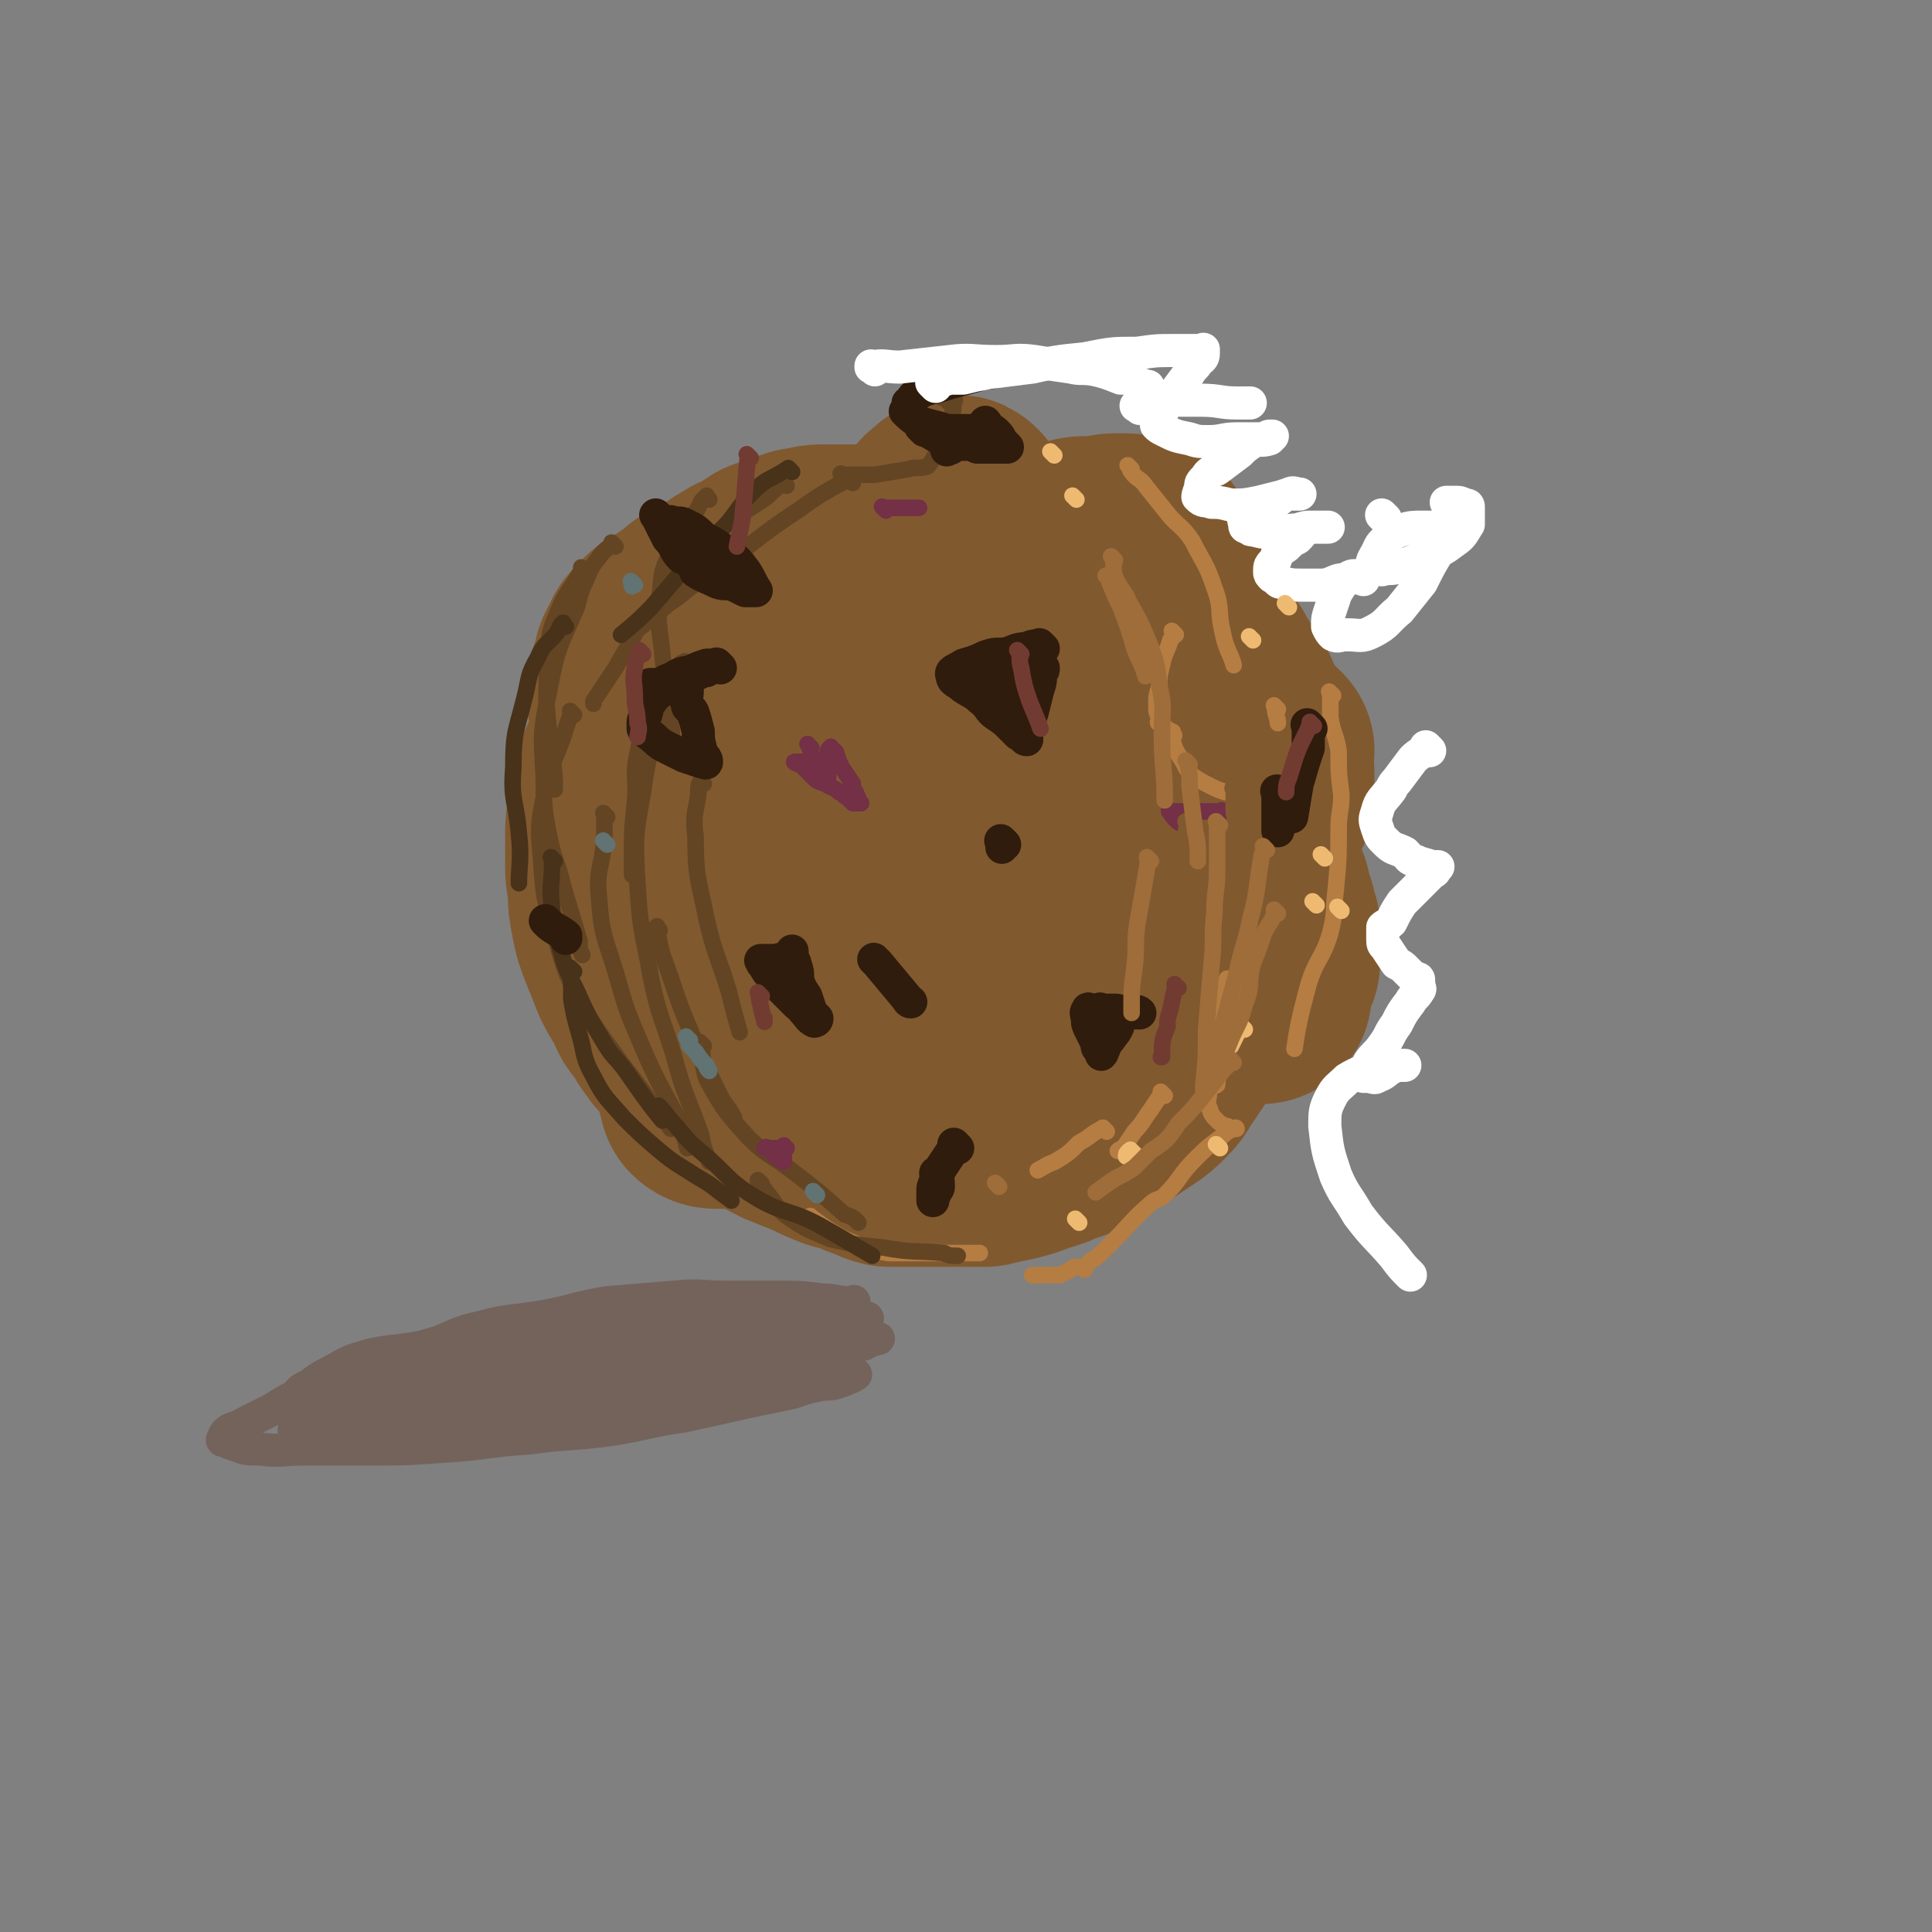 <svg viewBox='0 0 700 700' version='1.1' xmlns='http://www.w3.org/2000/svg' xmlns:xlink='http://www.w3.org/1999/xlink'><rect x="0" y="0" width="700" height="700" fill="#808080" stroke="none"/><g fill='none' stroke='#81592F' stroke-width='80' stroke-linecap='round' stroke-linejoin='round'><path d='M338,252c-1,-1 -1,-1 -1,-1 -1,-1 0,0 0,0 -1,1 -1,1 -2,1 -6,7 -5,8 -11,15 -3,4 -4,3 -6,8 -1,1 -1,2 -1,4 -1,3 -2,3 -2,6 -1,3 0,3 0,6 1,3 0,4 2,7 0,1 1,1 3,3 2,1 1,2 4,3 4,1 4,1 9,1 4,1 5,1 9,0 5,-1 4,-2 9,-4 3,-1 3,-1 7,-2 3,-2 4,-2 6,-5 3,-3 2,-4 4,-7 2,-4 3,-4 5,-8 1,-4 0,-4 0,-7 0,-3 0,-4 0,-7 0,-3 0,-4 -1,-7 -1,-3 -1,-4 -3,-7 -2,-2 -2,-2 -5,-4 -3,-2 -3,-2 -6,-5 -3,-2 -3,-3 -6,-4 -4,-1 -5,-1 -9,-1 -4,-1 -4,-1 -9,-1 -6,0 -6,0 -12,0 -4,0 -4,0 -7,1 -4,1 -4,2 -9,4 -2,1 -2,1 -5,2 -4,3 -5,3 -8,5 -3,2 -3,2 -4,5 -4,4 -4,4 -7,9 -2,4 -3,3 -4,7 -2,6 -2,6 -3,11 -1,3 -1,3 -2,6 -1,5 -1,5 -1,10 -1,4 -1,4 0,8 1,5 1,5 2,9 1,4 1,4 2,7 2,4 2,3 4,7 2,3 2,3 4,6 3,3 4,3 7,5 5,4 5,4 11,7 4,2 4,2 9,3 6,2 6,2 12,4 6,2 6,3 12,3 11,1 11,1 22,0 6,0 6,-1 11,-3 5,-1 5,-1 10,-4 6,-2 6,-2 11,-5 4,-2 3,-3 7,-6 4,-3 4,-3 7,-6 4,-4 5,-4 7,-8 3,-5 2,-5 4,-10 0,-1 1,-1 1,-2 2,-20 3,-20 4,-39 0,-4 0,-4 -1,-8 -1,-5 -1,-5 -3,-9 -2,-4 -2,-4 -4,-8 -2,-3 -2,-4 -4,-7 -2,-3 -3,-3 -5,-6 -3,-3 -2,-3 -5,-6 -3,-3 -3,-3 -6,-6 -2,-2 -2,-2 -6,-4 -2,-1 -2,-1 -6,-2 -2,-1 -2,-1 -5,-2 -4,-1 -4,-1 -8,-2 -3,-1 -3,-1 -6,-1 -4,-1 -4,-1 -8,-1 -4,0 -4,0 -8,0 -4,0 -4,1 -9,1 -4,1 -4,0 -7,1 -5,1 -5,1 -10,3 -5,2 -5,2 -11,4 -3,2 -3,2 -6,4 -5,2 -5,1 -10,4 -4,2 -4,3 -8,6 -4,3 -4,3 -8,6 -4,3 -4,4 -7,7 -3,3 -4,3 -6,6 -4,4 -3,5 -6,9 -3,3 -3,3 -5,7 -2,3 -2,3 -3,7 -2,3 -2,3 -4,7 -1,5 -1,5 -2,10 -1,5 -1,5 -2,9 -1,3 -1,4 -1,7 0,4 -1,4 -1,8 0,4 0,4 0,8 0,4 1,4 1,8 0,4 0,4 1,8 1,4 2,4 3,8 1,4 0,4 2,8 2,3 3,3 5,6 3,4 2,4 5,8 4,5 4,4 8,8 3,3 3,4 7,7 3,2 3,2 6,4 3,2 3,3 6,5 4,2 4,2 9,4 3,1 3,1 6,3 5,2 5,2 9,3 5,1 5,1 9,1 6,0 6,0 11,0 4,0 4,0 9,0 5,0 6,0 11,0 6,0 7,0 13,-1 6,-1 6,-2 12,-3 5,-2 5,-2 11,-3 4,-2 4,-1 8,-3 5,-1 5,-1 9,-4 5,-2 5,-2 9,-5 4,-3 4,-2 7,-5 4,-4 4,-4 7,-7 3,-3 3,-3 6,-7 2,-3 2,-3 4,-6 3,-5 3,-5 6,-10 2,-5 2,-5 4,-11 2,-4 2,-4 3,-9 1,-6 1,-6 2,-12 1,-5 1,-5 1,-11 0,-5 0,-5 0,-10 0,-7 0,-7 -1,-14 -1,-5 -2,-5 -3,-11 -2,-4 -1,-5 -3,-9 -2,-5 -3,-5 -6,-10 -3,-5 -3,-6 -7,-11 -4,-5 -4,-4 -9,-9 -4,-4 -4,-5 -8,-8 -5,-4 -5,-4 -10,-8 -5,-3 -5,-3 -9,-5 -5,-3 -5,-4 -10,-6 -5,-2 -5,-2 -11,-3 -4,-1 -5,-1 -9,-2 -5,-1 -5,-1 -10,-1 -6,0 -6,0 -13,0 -5,0 -5,0 -11,1 -6,1 -6,1 -11,3 -6,2 -6,2 -12,5 -5,2 -5,2 -10,4 -5,2 -6,2 -11,4 -5,3 -5,4 -9,8 -6,4 -6,3 -11,8 -5,4 -5,4 -10,9 -3,3 -3,3 -7,7 -4,4 -4,4 -7,8 -4,4 -4,4 -7,9 -2,4 -2,4 -4,9 -2,4 -2,4 -3,8 -1,5 -1,5 -2,10 -1,5 -1,5 -1,11 0,5 0,5 0,9 0,5 1,5 1,9 0,4 0,4 1,9 1,5 1,5 3,10 2,5 2,5 4,10 2,4 2,4 5,8 1,4 1,4 4,7 2,4 2,4 5,8 3,3 3,3 6,6 3,3 3,2 6,5 3,2 3,2 6,5 3,3 3,3 7,6 3,2 4,2 8,4 3,2 3,2 7,4 5,2 5,2 10,4 4,2 4,2 9,4 4,1 5,1 9,3 4,1 4,2 8,3 4,0 5,0 9,0 4,0 4,0 8,0 5,0 5,0 9,0 4,0 5,0 9,0 4,-1 4,-1 9,-2 4,-1 4,-1 9,-3 4,-1 4,-1 8,-3 4,-1 4,-1 7,-3 4,-2 4,-2 8,-4 3,-2 3,-2 6,-4 3,-2 3,-2 6,-4 3,-2 3,-2 6,-5 3,-3 2,-3 5,-7 2,-3 2,-3 4,-6 2,-3 2,-3 4,-6 2,-5 2,-5 4,-10 2,-5 2,-5 3,-10 1,-6 2,-6 2,-12 1,-7 0,-7 0,-14 0,-6 0,-6 0,-12 0,-5 0,-5 0,-11 0,-6 -1,-6 -2,-13 -1,-6 0,-6 -2,-11 -1,-6 -1,-6 -3,-12 -2,-5 -2,-5 -4,-10 -2,-4 -2,-4 -4,-8 -3,-4 -3,-4 -6,-8 -2,-4 -2,-4 -5,-8 -3,-4 -4,-3 -7,-7 -3,-3 -2,-4 -6,-7 -2,-2 -3,-2 -6,-3 -3,-3 -3,-3 -7,-5 -4,-2 -4,-2 -8,-4 -4,-1 -4,-1 -8,-2 -4,-1 -4,-2 -9,-3 -4,-1 -4,-1 -9,-1 -3,0 -3,0 -7,0 -4,0 -4,0 -8,0 -3,0 -3,0 -5,0 -3,0 -3,0 -6,0 -1,0 -1,0 -3,0 -1,0 -1,0 -2,0 -1,0 -1,0 -2,0 0,0 0,0 0,0 -1,0 -1,0 -2,0 -1,0 -1,0 -2,0 -1,0 -1,0 -2,0 -1,0 -1,0 -3,0 -3,0 -3,0 -5,0 -3,0 -3,0 -6,0 -3,0 -3,0 -7,1 -3,0 -3,1 -6,2 -4,1 -4,1 -7,2 -3,2 -3,2 -6,4 -3,1 -3,1 -6,3 -2,1 -2,1 -4,3 -1,1 -1,1 -3,2 0,0 0,1 -1,1 -1,0 -1,0 -1,0 -1,0 -1,0 -1,0 0,0 0,0 0,0 -1,0 -1,0 -2,1 -2,1 -2,1 -3,2 -2,2 -2,2 -4,3 -3,2 -3,2 -6,4 -2,1 -2,1 -3,3 -3,2 -3,2 -4,5 -2,3 -2,3 -2,6 -2,4 -2,4 -2,8 0,4 0,4 1,8 0,4 0,4 1,8 0,4 1,4 1,7 1,3 1,3 2,6 1,2 1,1 2,3 0,1 1,1 1,2 0,1 0,1 0,2 0,0 0,0 0,1 0,0 0,0 0,1 0,1 0,1 0,2 -1,2 -1,2 -2,4 -2,2 -2,2 -3,4 -2,3 -1,3 -3,5 -1,2 -1,2 -2,4 -1,3 -1,3 -2,5 0,2 0,2 0,4 0,2 0,2 1,4 0,2 0,2 1,4 0,1 0,1 0,2 1,2 1,2 2,4 0,1 0,1 1,3 0,1 0,1 0,2 0,1 1,1 1,2 0,2 0,2 0,5 0,1 0,1 0,3 0,1 0,1 0,3 0,1 0,1 0,3 1,2 1,2 2,4 1,2 1,2 2,4 2,2 2,2 3,4 1,1 2,1 3,2 3,2 3,2 6,5 1,1 1,1 3,3 1,1 1,1 2,3 0,1 0,1 1,2 1,1 1,1 1,3 0,2 0,2 0,3 0,3 0,3 0,5 0,2 0,2 0,3 0,1 1,1 1,2 0,1 0,2 0,2 1,1 2,1 3,1 3,0 3,0 5,0 3,0 3,1 6,0 5,-2 5,-2 11,-5 5,-3 5,-3 10,-6 5,-4 5,-4 9,-9 5,-6 5,-6 9,-12 4,-6 4,-6 7,-13 2,-7 2,-7 4,-15 2,-7 2,-7 2,-15 0,-7 0,-7 0,-15 0,-7 0,-7 0,-14 0,-8 0,-8 0,-16 0,-7 0,-7 1,-14 0,-6 1,-6 1,-12 1,-7 1,-7 3,-14 1,-5 1,-5 3,-10 3,-5 3,-5 6,-10 2,-4 2,-4 5,-8 2,-2 2,-2 5,-4 3,-2 3,-2 6,-4 2,-1 2,-1 5,-1 2,-1 2,0 4,0 2,0 2,-1 5,-1 1,0 1,1 3,1 0,0 0,0 1,0 1,0 1,0 2,0 1,0 1,0 2,0 1,0 1,0 1,0 0,1 0,1 1,1 0,0 0,0 0,0 1,0 1,0 2,0 2,0 2,0 4,-1 2,-1 2,-1 5,-2 2,0 2,-1 5,-1 2,0 3,0 5,0 3,0 3,-1 6,-1 2,0 2,0 4,0 1,0 1,1 2,1 2,1 2,-1 3,0 2,1 2,2 3,3 1,2 1,2 1,3 1,3 1,3 2,5 1,2 1,2 1,4 1,2 1,2 1,4 0,1 1,1 1,3 0,1 0,1 0,2 1,1 1,1 1,2 1,2 1,3 3,4 2,2 2,2 4,4 2,2 2,2 4,5 2,2 2,2 4,5 1,2 1,2 3,5 1,2 1,2 2,5 1,2 1,2 1,5 0,2 0,2 0,4 0,1 1,0 1,1 1,3 0,3 0,6 0,4 0,4 0,8 0,3 0,3 0,6 0,3 1,2 1,5 1,2 0,3 1,5 0,1 1,1 2,2 1,2 1,3 1,5 1,3 0,3 1,6 1,3 2,3 2,6 1,3 1,3 1,6 1,3 1,3 2,5 1,2 1,3 1,5 1,3 2,3 2,6 1,2 1,2 1,4 0,2 1,2 1,3 0,3 -1,3 -1,5 0,2 0,2 0,4 -1,2 -1,1 -2,3 -1,2 -1,2 -1,3 0,2 0,2 0,3 0,1 0,1 0,2 0,0 -1,-1 -1,-1 0,0 1,0 1,0 0,0 0,0 0,0 0,0 -1,0 -1,0 -1,-1 -1,-1 -2,-2 -4,-4 -4,-4 -7,-8 -1,-1 -1,-1 -1,-1 '/><path d='M345,192c-1,-1 -1,-1 -1,-1 -1,-1 0,0 0,0 0,0 0,0 0,0 1,-1 2,-1 2,-2 2,-2 1,-2 2,-4 0,-1 0,-1 0,-1 -1,-1 -1,-1 -2,-1 0,0 0,0 0,0 -1,1 -1,0 -2,1 -2,2 -3,2 -4,4 -3,4 -3,4 -5,7 -3,6 -3,6 -4,12 -2,6 -2,6 -3,12 -1,2 -1,2 -2,5 '/><path d='M392,381c-1,-1 -1,-1 -1,-1 -1,-1 0,0 0,0 0,0 0,0 0,0 0,0 -1,0 0,0 1,-1 2,0 5,0 2,0 2,0 5,0 1,0 1,0 3,0 '/><path d='M446,255c-1,-1 -1,-1 -1,-1 -1,-1 0,0 0,0 0,0 0,1 0,1 0,1 1,1 1,2 1,3 0,3 1,6 1,3 2,3 3,6 1,1 1,2 1,2 0,0 0,0 0,-1 '/><path d='M458,272c-1,-1 -1,-1 -1,-1 -1,-1 0,0 0,0 0,0 0,0 0,0 1,7 1,7 1,14 0,2 0,3 0,4 '/></g>
<g fill='none' stroke='#B57D42' stroke-width='6' stroke-linecap='round' stroke-linejoin='round'><path d='M410,170c-1,-1 -1,-1 -1,-1 -1,-1 0,0 0,0 1,1 0,1 1,2 2,3 3,2 5,5 4,5 4,5 8,10 4,5 5,4 9,10 4,8 5,8 8,17 3,8 1,8 3,16 1,6 3,8 4,12 '/><path d='M426,230c-1,-1 -1,-1 -1,-1 -1,-1 0,0 0,0 0,2 0,2 -1,3 -1,4 -2,4 -3,9 -1,4 -1,4 -1,8 -1,3 -1,3 -1,7 0,2 0,2 1,4 0,1 -1,2 0,2 2,2 2,1 4,3 1,0 1,0 1,1 0,0 0,0 0,0 1,1 0,0 0,0 0,0 0,1 0,1 0,1 0,1 0,2 1,3 1,3 3,6 2,3 1,3 4,6 3,2 3,2 7,4 2,1 2,1 5,2 '/><path d='M463,257c-1,-1 -1,-1 -1,-1 -1,-1 0,0 0,0 0,1 0,1 0,1 0,2 1,3 1,5 0,0 0,-1 0,0 '/><path d='M483,252c-1,-1 -1,-1 -1,-1 -1,-1 0,0 0,0 0,2 0,2 0,4 0,2 0,2 0,5 1,6 2,6 3,12 0,8 0,8 1,16 0,6 -1,6 -1,13 0,10 0,10 -1,21 -1,8 0,8 -2,16 -3,10 -5,9 -8,19 -3,11 -4,16 -5,23 '/><path d='M449,358c-1,-1 -1,-1 -1,-1 -1,-1 0,0 0,0 0,3 -1,3 -1,6 -1,6 -1,6 -2,11 -1,5 -1,5 -2,10 -1,5 -2,7 -2,9 -1,1 0,-1 0,-2 '/><path d='M446,356c-1,-1 -1,-1 -1,-1 -1,-1 0,0 0,0 0,1 -1,0 -1,1 -1,2 -1,2 -1,4 -1,5 -1,5 -2,11 -2,7 -2,7 -2,14 -1,5 -1,5 -1,11 0,3 -1,3 0,5 1,3 1,3 3,5 1,1 1,1 3,2 1,0 1,0 2,1 1,0 1,0 2,0 0,0 0,0 0,0 0,0 0,-1 -1,0 -3,1 -3,2 -6,4 -4,3 -4,3 -8,7 -6,6 -5,7 -11,13 -2,2 -3,1 -5,3 -7,6 -7,7 -13,13 -3,3 -3,3 -6,6 -1,1 -2,1 -3,2 -1,1 -1,1 -2,3 0,0 0,0 0,0 0,0 0,-1 -1,-1 -1,0 -1,0 -1,0 -2,0 -2,0 -3,1 -2,1 -2,1 -4,2 -5,0 -6,0 -10,0 '/><path d='M295,442c-1,-1 -1,-1 -1,-1 -1,-1 0,0 0,0 4,3 4,3 7,5 5,3 5,3 10,5 5,2 5,2 11,3 4,0 4,0 9,0 5,0 5,0 11,0 6,0 9,0 13,0 '/><path d='M422,397c-1,-1 -1,-1 -1,-1 -1,-1 0,0 0,0 -2,3 -2,3 -4,6 -3,4 -3,5 -6,8 -2,3 -2,3 -4,6 -1,0 -2,1 -2,1 '/><path d='M401,410c-1,-1 -1,-1 -1,-1 -1,-1 0,0 0,0 0,0 -1,0 -1,0 -4,2 -4,3 -8,5 -4,4 -4,4 -9,7 -3,1 -4,2 -6,3 '/></g>
<g fill='none' stroke='#634524' stroke-width='6' stroke-linecap='round' stroke-linejoin='round'><path d='M309,175c-1,-1 -1,-1 -1,-1 -1,-1 -1,0 -1,0 -2,1 -2,1 -4,2 -7,4 -7,4 -14,9 -9,6 -9,6 -18,13 -9,6 -9,6 -17,12 -7,5 -6,5 -12,9 -6,5 -6,5 -12,10 -1,0 -1,0 -2,1 '/><path d='M285,176c-1,-1 -1,-1 -1,-1 -1,-1 0,0 0,0 -3,2 -3,2 -6,5 -10,7 -11,6 -19,14 -8,6 -8,7 -14,15 -7,9 -7,9 -14,19 -4,7 -4,7 -8,14 -4,6 -4,6 -8,12 0,1 0,1 0,1 '/><path d='M212,207c-1,-1 -1,-1 -1,-1 -1,-1 0,0 0,0 -4,8 -6,8 -9,16 -3,7 -3,7 -3,14 -1,10 -1,10 -1,19 1,14 2,14 3,28 0,2 0,2 0,3 '/><path d='M223,198c-1,-1 -1,-1 -1,-1 -1,-1 0,0 0,0 -2,2 -3,2 -5,5 -4,5 -3,5 -6,11 -1,3 -1,3 -2,7 -6,14 -7,14 -10,30 -3,15 -3,16 -2,31 0,11 0,12 2,22 2,10 3,9 5,18 3,10 3,10 6,20 0,3 0,3 1,5 '/><path d='M208,259c-1,-1 -1,-1 -1,-1 -1,-1 0,0 0,0 -1,3 -1,3 -2,6 -4,13 -6,12 -8,25 -2,10 -2,11 -1,22 1,14 1,14 5,28 4,14 4,14 11,27 6,10 6,9 13,19 7,9 7,9 14,19 2,2 2,2 4,5 '/><path d='M220,296c-1,-1 -1,-1 -1,-1 -1,-1 0,0 0,0 0,5 0,5 0,9 -1,11 -3,11 -2,21 1,14 2,14 6,27 4,14 4,14 10,28 6,14 7,14 14,28 1,4 1,4 2,8 '/><path d='M241,246c-1,-1 -1,-1 -1,-1 -1,-1 0,0 0,0 -1,3 -1,3 -2,7 -4,10 -5,10 -7,21 -2,9 0,9 -1,18 -1,10 -1,10 -1,20 0,3 0,3 0,6 '/><path d='M249,241c-1,-1 -1,-2 -1,-1 -2,0 -2,1 -2,3 -2,4 -2,4 -4,8 -1,3 -1,3 -2,7 -4,14 -5,14 -7,29 -3,16 -3,17 -2,34 1,17 2,17 5,34 3,14 4,14 8,27 4,15 5,15 10,29 1,5 1,5 3,10 '/><path d='M239,337c-1,-1 -1,-2 -1,-1 -1,0 0,0 0,1 1,5 1,5 2,9 5,13 4,13 10,27 5,12 5,12 11,24 2,4 3,4 5,8 '/><path d='M255,379c-1,-1 -1,-1 -1,-1 -1,-1 0,0 0,0 1,6 0,7 2,13 6,11 7,12 15,21 7,7 8,6 17,13 9,7 9,7 18,15 3,1 3,1 5,3 '/><path d='M276,429c-1,-1 -1,-1 -1,-1 -1,-1 0,0 0,0 1,2 1,2 2,3 5,6 4,7 10,11 6,4 7,4 14,7 9,2 9,2 19,3 11,2 11,1 22,2 2,1 2,1 5,1 '/><path d='M306,173c-1,-1 -1,-1 -1,-1 -1,-1 0,0 0,0 1,0 2,0 3,0 4,0 4,0 9,0 6,-1 6,-1 12,-2 3,-1 4,0 7,-1 2,-2 2,-3 4,-6 2,-2 3,-2 4,-4 1,-2 1,-2 1,-5 0,-2 0,-2 0,-4 0,-1 1,-2 0,-3 -1,-1 -1,-1 -2,-2 -1,-1 -1,-1 -1,-1 -1,0 -1,0 -1,0 0,0 0,0 0,0 0,0 0,0 1,0 2,0 2,0 3,0 1,0 1,1 1,1 '/><path d='M257,181c-1,-1 -1,-2 -1,-1 -2,1 -2,2 -3,4 -5,8 -7,8 -10,16 -4,8 -3,8 -4,16 -1,10 0,11 1,21 1,12 2,12 3,25 1,5 0,5 1,11 '/><path d='M255,284c-1,-1 -1,-2 -1,-1 -1,1 -1,2 -1,5 -1,7 -2,7 -1,15 0,15 1,15 4,30 3,13 4,13 8,26 2,8 2,8 4,15 '/></g>
<g fill='none' stroke='#48321A' stroke-width='6' stroke-linecap='round' stroke-linejoin='round'><path d='M287,171c-1,-1 -1,-1 -1,-1 -1,-1 0,0 0,0 0,0 -1,0 -1,0 -6,4 -7,3 -12,8 -5,5 -5,6 -9,11 -8,9 -9,8 -16,17 -6,7 -6,7 -12,14 -5,5 -5,5 -11,10 '/><path d='M205,227c-1,-1 -1,-2 -1,-1 -1,0 -1,1 -2,3 -3,4 -5,4 -7,9 -4,7 -3,7 -5,15 -3,12 -4,12 -4,25 -1,12 1,12 2,24 1,9 0,12 0,18 '/><path d='M201,312c-1,-1 -1,-1 -1,-1 -1,-1 0,0 0,0 0,1 0,1 0,1 0,1 0,1 0,1 0,8 -1,8 0,16 1,8 1,8 3,15 2,7 2,7 6,15 4,9 4,9 10,19 3,5 3,4 7,9 7,10 9,13 14,19 '/><path d='M208,352c-1,-1 -1,-1 -1,-1 -1,-1 0,0 0,0 0,2 0,2 0,4 0,3 0,3 0,7 1,6 1,6 3,13 2,7 1,8 5,15 4,8 5,8 11,15 6,6 6,6 13,12 6,5 7,5 13,9 7,4 6,4 13,9 0,0 0,0 0,0 '/><path d='M240,402c-1,-1 -1,-1 -1,-1 -1,-1 0,0 0,0 3,3 3,4 6,7 5,6 5,6 11,11 9,8 8,9 18,15 10,6 12,4 23,10 9,5 12,7 19,11 '/></g>
<g fill='none' stroke='#301C0C' stroke-width='12' stroke-linecap='round' stroke-linejoin='round'><path d='M284,349c-1,-1 -1,-1 -1,-1 -1,-1 0,0 0,0 0,0 0,0 0,0 0,0 0,0 -1,0 -1,0 -1,0 -1,0 -1,0 -1,0 -1,0 -1,0 -1,0 -2,0 -1,0 -1,0 -1,0 -1,0 -2,0 -1,0 0,1 0,1 1,2 1,2 1,2 3,4 2,3 2,3 5,6 2,2 2,2 4,4 2,1 1,1 2,2 2,2 2,3 4,4 0,0 1,0 1,-1 -1,-1 -1,-1 -2,-2 -1,-3 -1,-3 -2,-6 -2,-3 -2,-3 -3,-6 0,-3 0,-3 -1,-6 0,-1 -1,-1 -1,-3 0,-1 0,-1 0,-1 0,-1 0,0 0,1 0,0 0,0 0,0 0,1 0,1 -1,3 0,2 0,2 0,3 0,2 0,2 0,3 '/><path d='M378,235c-1,-1 -1,-1 -1,-1 -1,-1 0,0 0,0 0,0 0,0 0,0 -3,0 -3,0 -5,1 -4,0 -4,1 -8,2 -4,0 -4,0 -7,1 -4,2 -5,2 -8,3 -3,2 -5,2 -4,4 0,2 2,2 4,4 3,2 4,2 6,4 4,3 3,4 6,6 3,2 3,2 5,4 1,1 1,1 3,3 0,0 1,0 1,0 1,1 1,2 2,2 0,-1 0,-2 0,-4 1,-3 1,-3 2,-6 1,-4 1,-4 2,-8 1,-3 1,-3 1,-6 1,-1 1,-1 1,-2 0,0 0,0 0,0 -1,1 -2,1 -3,3 -2,4 -2,4 -4,8 -2,4 -2,4 -4,8 -1,0 -1,0 -1,1 '/><path d='M261,242c-1,-1 -1,-1 -1,-1 -1,-1 0,0 0,0 -2,0 -2,0 -4,0 -3,1 -3,1 -5,2 -3,1 -3,1 -6,2 -1,1 -1,1 -2,1 -3,1 -3,2 -5,2 0,1 -1,0 -1,0 -1,0 -2,0 -1,0 0,0 0,0 1,0 2,0 2,0 4,0 3,-2 3,-3 6,-4 3,-1 3,0 6,0 1,-1 1,-1 3,-1 1,-1 1,-1 1,-1 0,0 -1,0 -1,0 -2,0 -2,1 -3,1 -3,2 -3,1 -6,3 -3,1 -3,1 -5,3 -3,2 -4,2 -6,5 -2,2 -1,2 -2,5 -1,2 -1,2 -1,3 0,1 0,2 0,2 1,1 1,1 2,2 3,2 2,2 5,4 4,2 4,2 8,4 3,1 3,1 6,2 1,0 2,1 2,0 0,-2 -2,-2 -2,-4 -1,-4 -1,-4 -1,-7 -1,-4 -1,-4 -2,-7 -1,-2 -2,-1 -2,-3 -1,-2 0,-2 0,-4 0,-2 0,-2 0,-4 '/><path d='M361,239c-1,-1 -1,-1 -1,-1 -1,-1 0,0 0,0 0,1 0,2 0,3 0,3 0,3 0,7 0,2 0,2 1,4 1,2 1,3 2,4 1,1 1,0 2,1 1,1 1,1 2,2 0,0 0,-1 1,-1 0,0 -1,0 -1,-1 0,-1 1,-1 1,-2 0,-2 0,-2 0,-4 0,-2 0,-2 0,-3 0,-1 -1,-2 -1,-2 0,0 0,0 0,1 0,1 0,1 0,2 '/><path d='M400,367c-1,-1 -1,-1 -1,-1 -1,-1 0,0 0,0 0,0 0,0 0,0 0,0 0,0 0,0 -1,-1 0,0 0,0 0,0 0,0 0,0 2,0 2,0 3,0 4,0 4,1 8,1 1,0 1,0 3,0 0,0 0,0 0,0 0,0 0,0 0,0 -1,-1 -1,0 -1,0 -2,0 -2,0 -3,0 -3,0 -3,-1 -5,-1 -2,0 -2,0 -5,0 -2,0 -2,0 -3,0 -1,0 -2,-1 -2,0 -1,1 0,2 0,3 0,2 0,2 1,4 1,2 1,2 2,4 1,2 0,2 1,3 1,1 1,1 1,2 0,0 0,0 0,0 1,-1 0,-1 1,-2 1,-3 2,-3 3,-5 1,-1 1,-1 2,-3 0,-1 0,-1 0,-2 0,-1 0,-1 0,-1 '/><path d='M347,416c-1,-1 -1,-1 -1,-1 -1,-1 0,0 0,0 0,0 0,1 0,1 0,1 -1,0 -1,1 -2,3 -2,3 -4,6 -1,2 -1,2 -2,5 -1,2 -1,2 -1,4 0,1 0,3 0,3 0,0 0,-1 1,-3 0,-1 1,-1 1,-2 0,-1 0,-1 0,-1 0,0 0,0 0,0 0,-2 -1,-2 -1,-4 '/><path d='M359,135c-1,-1 -1,-2 -1,-1 -2,0 -2,0 -3,1 -1,0 -1,0 -1,1 -7,2 -8,2 -14,4 -4,1 -5,1 -8,3 -2,1 -1,2 -3,3 0,2 0,2 -1,3 0,0 0,0 0,0 2,2 2,2 5,4 3,1 3,1 7,2 3,1 3,1 6,1 3,0 3,0 6,0 1,0 1,0 2,0 0,0 0,0 0,0 0,0 0,-1 0,0 -1,0 -1,0 -2,1 -1,1 -2,0 -3,2 -2,1 -2,1 -4,3 -1,1 -1,0 -2,1 '/><path d='M364,306c-1,-1 -1,-1 -1,-1 -1,-1 0,0 0,0 0,0 0,0 0,0 0,1 0,1 0,2 '/><path d='M464,288c-1,-1 -1,-1 -1,-1 -1,-1 0,0 0,0 0,2 0,2 0,4 0,5 0,7 0,10 '/><path d='M335,156c-1,-1 -1,-1 -1,-1 -1,-1 0,0 0,0 0,0 0,0 0,0 0,0 -1,-1 0,0 2,1 3,2 7,4 4,1 4,1 8,2 3,0 3,0 5,1 3,0 3,0 5,0 1,0 1,0 3,0 1,0 1,0 2,0 0,0 1,0 1,0 -1,-1 -1,-1 -2,-2 -1,-2 -1,-2 -2,-3 -1,-1 -1,-1 -3,-2 -1,-1 0,-1 -1,-2 '/><path d='M239,188c-1,-1 -1,-1 -1,-1 -1,-1 0,0 0,0 2,4 2,4 4,8 3,3 2,4 5,7 2,1 2,0 4,1 1,1 0,2 1,4 3,2 4,2 8,4 3,1 3,0 6,1 2,1 2,1 4,2 2,0 2,0 4,0 0,0 0,0 0,0 0,0 0,0 0,0 -2,-3 -2,-4 -4,-7 -3,-4 -3,-4 -7,-7 -4,-3 -4,-3 -8,-5 -3,-3 -3,-3 -7,-5 -2,-1 -2,0 -5,-1 0,0 0,1 0,1 0,0 0,0 0,0 '/><path d='M199,335c-1,-1 -1,-1 -1,-1 -1,-1 0,0 0,0 3,3 3,2 7,5 0,0 0,1 0,1 '/><path d='M475,264c-1,-1 -1,-1 -1,-1 -1,-1 0,0 0,0 0,0 0,0 0,0 0,2 0,2 0,4 0,2 0,2 0,4 -2,6 -2,6 -4,13 -1,6 -1,6 -2,12 '/><path d='M318,349c-1,-1 -1,-1 -1,-1 -1,-1 0,0 0,0 1,1 1,1 1,1 5,6 5,6 10,12 1,1 1,2 2,2 '/></g>
<g fill='none' stroke='#723B31' stroke-width='6' stroke-linecap='round' stroke-linejoin='round'><path d='M370,237c-1,-1 -1,-1 -1,-1 -1,-1 0,0 0,0 0,0 0,0 0,0 1,3 0,3 1,6 1,6 1,6 3,12 2,5 3,7 4,10 '/><path d='M427,358c-1,-1 -1,-1 -1,-1 -1,-1 0,0 0,0 -1,4 -1,4 -2,9 -1,3 -1,3 -1,6 -2,5 -2,5 -2,11 -1,0 0,0 0,0 '/><path d='M476,263c-1,-1 -1,-1 -1,-1 -1,-1 0,0 0,0 0,1 -1,1 -1,2 -4,8 -4,8 -7,18 -1,2 -1,3 -1,5 '/><path d='M276,361c-1,-1 -1,-1 -1,-1 -1,-1 0,0 0,0 0,0 0,0 0,0 0,1 0,1 0,2 1,4 1,5 2,8 0,1 0,-1 0,-1 '/><path d='M233,237c-1,-1 -1,-1 -1,-1 -1,-1 0,0 0,0 -1,3 -2,3 -2,6 -1,5 0,5 0,11 0,4 1,4 1,9 1,2 0,4 0,5 '/><path d='M272,166c-1,-1 -1,-1 -1,-1 -1,-1 0,0 0,0 -1,11 -1,11 -2,23 -1,5 -1,5 -2,10 '/></g>
<g fill='none' stroke='#FFFFFF' stroke-width='12' stroke-linecap='round' stroke-linejoin='round'><path d='M317,134c-1,-1 -1,-1 -1,-1 -1,-1 0,0 0,0 0,0 0,0 0,0 0,0 -1,0 0,0 4,-1 5,0 10,0 9,-1 9,-1 18,-2 8,-1 8,0 17,0 7,0 7,-1 14,0 6,1 6,1 13,2 4,1 4,0 9,1 4,1 4,1 9,3 3,0 3,0 6,2 2,0 2,1 4,1 0,0 0,0 0,0 '/><path d='M339,140c-1,-1 -1,-1 -1,-1 -1,-1 0,0 0,0 3,-1 3,-1 6,-2 2,0 2,0 5,0 4,-1 4,-1 9,-2 8,-1 8,-1 16,-2 9,-2 9,-2 19,-3 10,-2 10,-2 19,-2 7,-1 7,-1 14,-1 3,0 3,0 7,0 1,0 1,0 3,0 0,0 0,0 0,0 0,0 0,-1 0,0 -1,0 0,1 0,1 0,2 -1,2 -2,3 -1,2 -2,2 -3,4 -3,4 -3,4 -6,8 -2,2 -2,2 -3,4 -1,2 -1,3 -2,5 -1,1 -1,1 -1,2 1,1 1,1 3,2 4,2 4,2 9,3 3,1 3,1 7,1 5,0 5,-1 10,-1 3,0 3,0 7,0 2,0 2,0 4,0 0,0 0,-1 1,-1 1,0 1,0 1,0 0,0 -1,0 -1,0 0,0 0,1 0,1 -3,1 -3,0 -6,1 -3,2 -3,2 -5,4 -4,3 -4,3 -8,6 -2,1 -3,1 -4,3 -2,2 -2,2 -2,4 -1,2 -1,3 -1,3 2,2 2,1 5,2 3,0 3,0 7,1 5,0 5,0 10,-1 4,-1 4,-1 8,-2 3,-1 3,-1 5,-1 1,0 1,0 2,0 0,0 0,0 0,0 -2,0 -2,-1 -4,0 -3,1 -2,1 -5,3 -3,1 -3,1 -5,2 -3,1 -4,1 -6,3 -1,1 0,2 0,3 0,1 0,1 1,1 1,1 1,1 2,1 4,1 4,1 8,1 4,0 4,-1 8,-1 3,-1 3,-1 6,-1 2,0 2,0 3,0 1,0 2,0 2,0 1,0 -1,0 -1,0 0,0 0,0 0,0 -3,0 -3,0 -5,0 -3,1 -3,2 -5,4 -2,1 -2,1 -4,3 -3,2 -3,2 -4,5 -2,2 -2,2 -2,4 0,1 0,1 1,2 2,1 2,2 3,2 4,1 4,1 8,1 4,0 4,0 8,0 4,-1 4,-2 7,-2 3,-1 3,0 5,-1 1,0 1,-1 2,-1 0,0 0,1 0,2 0,0 0,-1 -1,-1 -2,0 -2,-1 -4,0 -3,2 -3,3 -5,6 -1,3 -1,3 -2,6 -1,3 -1,3 -1,6 1,2 1,2 2,3 2,1 2,0 5,0 5,0 5,1 9,-1 6,-3 5,-4 10,-8 4,-5 4,-5 8,-10 3,-6 3,-6 6,-11 1,-4 1,-4 1,-7 1,-2 0,-2 0,-3 0,0 0,1 -1,1 -3,0 -3,0 -6,0 -3,0 -4,0 -7,1 -3,1 -3,1 -5,3 -3,2 -3,3 -4,5 -1,2 -2,3 -2,5 0,0 1,0 2,1 1,0 1,1 3,0 3,0 3,0 6,-1 5,-2 5,-2 10,-4 5,-2 5,-2 9,-5 3,-2 3,-3 5,-6 0,-1 0,-2 0,-3 0,-2 0,-2 0,-3 0,-1 0,-1 -1,-1 -2,-1 -2,-1 -4,-1 -1,0 -1,0 -2,0 -1,0 -1,0 -1,0 '/><path d='M502,188c-1,-1 -1,-1 -1,-1 -1,-1 0,0 0,0 0,0 0,0 0,0 '/><path d='M413,148c-1,-1 -2,-1 -1,-1 0,-1 1,-1 2,-1 4,-1 4,-1 7,-1 7,0 7,0 14,0 7,0 7,1 13,1 3,0 3,0 5,0 '/><path d='M518,272c-1,-1 -1,-1 -1,-1 -1,-1 0,0 0,0 -2,2 -3,2 -5,4 -3,4 -3,4 -6,8 -1,1 -1,1 -2,3 -3,4 -4,4 -5,8 -1,3 -1,3 0,6 1,3 1,3 3,5 3,3 3,2 7,4 2,2 1,2 4,3 2,1 3,1 6,2 1,0 1,0 2,0 0,0 -1,1 -1,1 0,1 -1,1 -1,1 -3,3 -3,3 -5,5 -3,3 -3,3 -6,6 -2,3 -2,3 -4,7 -1,1 -2,1 -3,2 0,1 0,1 0,1 0,2 0,2 0,3 0,2 0,2 1,3 2,3 2,3 4,6 2,1 2,1 3,2 2,2 2,2 3,3 1,1 2,0 2,1 0,0 0,1 0,2 0,1 1,1 0,2 -1,2 -2,2 -3,4 -3,4 -3,4 -5,8 -3,4 -2,4 -5,8 -2,3 -3,3 -5,6 -1,2 -1,2 -2,4 0,1 0,1 0,1 0,0 1,0 2,0 1,0 2,1 3,0 3,-1 3,-2 5,-3 2,-1 2,-1 3,-1 1,0 2,0 2,0 -4,0 -5,0 -9,1 -6,1 -7,1 -12,4 -3,3 -4,3 -6,7 -2,4 -2,5 -2,10 1,9 1,9 4,18 3,7 4,7 8,14 6,8 7,8 13,15 3,4 3,4 6,7 '/></g>
<g fill='none' stroke='#74635B' stroke-width='12' stroke-linecap='round' stroke-linejoin='round'><path d='M271,478c-1,-1 -1,-1 -1,-1 -1,-1 0,0 0,0 0,0 0,0 0,0 -4,0 -4,-1 -8,-1 -6,0 -6,-1 -13,0 -7,1 -7,1 -14,3 -6,0 -6,0 -12,1 -9,2 -9,2 -18,5 -9,2 -9,2 -17,5 -7,2 -7,3 -13,5 -5,2 -5,1 -9,3 -3,2 -4,2 -6,4 -1,0 0,0 0,0 4,0 4,0 8,0 9,-1 9,-1 17,-2 13,-3 12,-4 25,-6 12,-3 12,-2 24,-5 11,-3 11,-4 22,-6 7,-3 7,-2 15,-4 4,-1 4,-1 8,-2 1,-1 2,-2 2,-2 -1,-1 -2,-1 -3,-1 -6,-1 -6,-1 -11,-1 -9,0 -9,-1 -18,0 -11,1 -11,1 -22,3 -12,1 -12,1 -23,3 -12,2 -12,1 -23,4 -10,2 -10,3 -19,6 -7,1 -7,1 -13,2 -4,1 -4,1 -9,3 -2,0 -3,0 -5,1 0,1 1,1 1,1 3,0 3,0 6,0 8,0 8,0 15,0 12,-1 12,-1 23,-2 14,-1 14,-1 28,-3 15,-2 15,-2 30,-4 13,-2 13,-2 26,-4 10,-2 10,-3 20,-5 8,-1 8,-1 15,-2 5,-2 5,-2 9,-3 1,-1 1,-1 1,-1 1,-1 0,0 -1,0 -5,0 -5,-1 -10,-1 -8,-1 -8,-1 -16,-1 -9,0 -9,0 -18,0 -10,0 -10,-1 -20,0 -12,1 -12,1 -24,2 -12,2 -12,3 -23,5 -12,2 -12,1 -23,4 -10,2 -10,4 -20,7 -10,4 -10,3 -19,8 -7,2 -7,2 -13,7 -5,2 -5,3 -9,7 -3,2 -3,2 -5,4 -1,1 -1,1 -1,2 0,2 -1,2 0,3 1,1 1,1 2,1 6,2 6,2 11,2 9,1 9,1 18,1 13,-1 13,-1 26,-2 14,-2 14,-2 28,-4 14,-2 14,-3 28,-5 14,-3 14,-3 28,-6 10,-3 10,-4 20,-7 7,-3 7,-3 15,-6 5,-2 5,-1 10,-3 2,-1 3,-2 4,-3 0,-1 -1,0 -2,0 -1,0 -1,-1 -1,-1 -3,-2 -3,-2 -6,-3 -2,-1 -2,0 -4,0 -11,-2 -11,-2 -22,-3 -10,-1 -10,0 -21,0 -10,0 -10,-1 -21,0 -12,1 -12,1 -23,2 -12,2 -12,2 -22,5 -11,2 -11,2 -22,5 -10,3 -10,3 -19,6 -7,3 -7,3 -14,6 -4,2 -4,2 -9,4 -1,1 -2,2 -2,2 -1,1 0,0 0,0 1,0 1,1 2,1 9,1 10,1 19,0 13,-1 13,-1 26,-2 17,-3 17,-3 34,-6 18,-3 18,-3 37,-6 16,-3 16,-2 32,-5 13,-3 13,-4 26,-6 8,-2 8,-1 16,-3 4,-1 5,-2 8,-3 1,0 0,1 0,1 0,0 0,0 0,0 -3,0 -3,0 -5,0 -7,0 -7,0 -14,0 -10,0 -10,1 -20,1 -11,1 -11,2 -23,2 -12,1 -12,1 -24,1 -13,1 -13,0 -25,2 -11,1 -10,3 -21,5 -9,1 -10,0 -19,2 -7,2 -6,3 -13,6 -5,2 -5,1 -9,4 -2,1 -2,1 -4,2 -1,1 0,1 -1,1 0,0 0,0 0,0 5,1 5,2 9,2 8,1 8,1 16,1 11,0 11,0 22,-1 13,-2 13,-2 27,-5 14,-2 14,-2 29,-5 12,-2 13,-2 25,-5 12,-4 12,-5 25,-8 7,-2 7,-2 15,-4 5,-1 5,-1 10,-2 3,-1 4,-2 5,-2 1,-1 -1,0 -1,0 -4,0 -4,-1 -7,-1 -6,-1 -6,-1 -12,-1 -8,-1 -8,0 -17,0 -11,0 -11,0 -23,0 -13,0 -13,0 -27,1 -13,1 -13,1 -27,3 -12,1 -12,0 -25,2 -11,2 -11,3 -22,6 -10,2 -10,1 -19,3 -7,2 -7,2 -14,6 -4,2 -4,2 -8,5 -2,1 -3,1 -5,4 -1,1 -1,1 -1,2 0,1 0,1 0,1 1,2 1,3 3,4 3,1 3,1 7,1 7,2 7,1 15,2 10,1 10,1 20,1 14,0 14,0 27,-1 15,-1 15,-2 29,-3 14,-2 15,-2 28,-4 15,-3 15,-4 29,-8 10,-3 10,-3 21,-6 8,-2 8,-3 16,-5 4,-1 4,-1 8,-2 3,-1 3,-1 6,-2 2,-1 4,-1 3,-1 -1,0 -3,0 -6,0 -4,0 -4,-1 -9,-1 -7,0 -7,0 -14,0 -10,0 -10,-1 -20,-1 -11,0 -11,0 -22,0 -8,0 -8,0 -16,0 -3,0 -3,0 -6,0 -12,0 -12,0 -23,1 -10,1 -10,2 -19,3 -8,2 -9,2 -17,5 -5,1 -5,2 -10,5 -4,2 -4,2 -7,4 -2,2 -2,2 -3,3 0,1 0,1 0,2 2,1 2,1 4,1 7,1 7,1 13,2 10,1 10,1 20,1 12,0 12,0 24,-1 13,-1 13,-1 26,-4 12,-2 12,-2 24,-5 9,-2 10,-1 19,-3 8,-2 7,-3 15,-5 5,-2 5,-1 11,-2 3,-1 3,-1 6,-2 2,0 2,-1 3,-1 1,0 2,0 2,0 -1,0 -2,0 -4,-1 -3,-1 -3,-1 -6,-2 -7,-1 -7,-1 -13,-2 -10,-1 -10,-2 -19,-2 -11,-1 -11,0 -22,0 -13,0 -13,0 -25,0 -13,0 -14,0 -26,1 -14,2 -14,2 -27,5 -12,3 -12,3 -25,7 -11,3 -11,3 -22,7 -8,2 -8,2 -15,5 -7,3 -7,4 -13,7 -4,2 -4,2 -8,4 -3,2 -4,1 -6,3 -1,1 -1,2 -1,3 -1,0 0,-1 0,-1 1,0 1,2 3,2 5,2 5,2 10,2 8,1 8,0 17,0 11,0 11,0 22,0 14,0 14,0 28,-1 16,-1 15,-2 31,-3 14,-2 14,-1 29,-3 13,-2 13,-3 27,-5 9,-2 9,-2 18,-4 9,-2 9,-2 19,-4 5,-1 5,-2 11,-3 3,-1 3,0 7,-1 3,-1 3,-1 5,-2 1,0 1,-1 2,-1 0,0 0,0 0,0 -1,-1 -1,-1 -1,-1 -2,-2 -2,-3 -4,-4 -5,-2 -5,-3 -11,-4 -8,-2 -8,-2 -17,-2 -10,0 -10,0 -20,0 -13,0 -13,0 -26,0 -11,0 -11,0 -23,0 -9,0 -9,0 -19,0 -8,0 -8,1 -15,2 -9,1 -9,1 -18,2 -1,0 -1,0 -2,0 '/></g>
<g fill='none' stroke='#EEBA71' stroke-width='6' stroke-linecap='round' stroke-linejoin='round'><path d='M454,232c-1,-1 -1,-1 -1,-1 -1,-1 0,0 0,0 0,0 0,0 0,0 '/><path d='M480,311c-1,-1 -1,-1 -1,-1 -1,-1 0,0 0,0 0,0 0,0 0,0 0,0 0,0 0,0 '/><path d='M467,220c-1,-1 -1,-1 -1,-1 -1,-1 0,0 0,0 0,0 0,0 0,0 0,0 0,0 0,0 '/><path d='M486,330c-1,-1 -1,-1 -1,-1 -1,-1 0,0 0,0 0,0 0,0 0,0 0,0 0,0 0,0 '/><path d='M451,373c-1,-1 -1,-1 -1,-1 -1,-1 0,0 0,0 0,0 0,0 0,0 -1,2 -1,1 -2,3 -1,2 -1,2 -2,4 '/><path d='M411,418c-1,-1 -1,-1 -1,-1 -1,-1 0,0 0,0 0,0 -1,0 -1,0 -1,1 -1,1 -1,2 '/><path d='M391,443c-1,-1 -1,-1 -1,-1 -1,-1 0,0 0,0 0,0 0,0 0,0 0,0 0,0 0,0 '/><path d='M442,416c-1,-1 -1,-1 -1,-1 -1,-1 0,0 0,0 0,0 0,0 0,0 0,0 0,0 0,0 '/><path d='M477,328c-1,-1 -1,-1 -1,-1 -1,-1 0,0 0,0 0,0 0,0 0,0 0,0 0,0 0,0 '/><path d='M390,181c-1,-1 -1,-1 -1,-1 -1,-1 0,0 0,0 0,0 0,0 0,0 '/><path d='M382,165c-1,-1 -1,-1 -1,-1 -1,-1 0,0 0,0 0,0 0,0 0,0 '/></g>
<g fill='none' stroke='#617373' stroke-width='6' stroke-linecap='round' stroke-linejoin='round'><path d='M230,212c-1,-1 -1,-1 -1,-1 -1,-1 0,0 0,0 0,1 0,1 0,1 0,1 0,0 0,0 '/><path d='M220,306c-1,-1 -1,-1 -1,-1 -1,-1 0,0 0,0 0,0 0,0 0,0 '/><path d='M250,377c-1,-1 -1,-1 -1,-1 -1,-1 0,0 0,0 1,2 0,2 1,3 1,1 1,1 2,2 2,3 2,3 4,5 0,1 0,1 1,2 '/><path d='M296,433c-1,-1 -1,-1 -1,-1 -1,-1 0,0 0,0 0,0 0,0 0,0 0,0 0,0 0,0 '/></g>
<g fill='none' stroke='#733046' stroke-width='6' stroke-linecap='round' stroke-linejoin='round'><path d='M298,277c-1,-1 -1,-1 -1,-1 -1,-1 0,0 0,0 0,0 0,0 0,0 -1,0 -1,0 -2,0 -1,0 -1,0 -1,0 -2,0 -2,0 -3,0 -2,0 -3,0 -3,0 -1,0 1,1 2,1 2,2 2,2 4,4 2,2 2,2 5,3 3,2 3,1 5,3 2,1 1,1 3,2 1,1 1,1 2,2 1,0 1,0 2,0 0,0 1,0 1,0 -1,-1 -1,-2 -2,-4 -1,-1 -1,-1 -1,-3 -2,-3 -2,-3 -4,-6 -1,-2 -1,-2 -2,-5 0,-1 -1,-1 -2,-2 0,0 0,-1 0,0 -1,0 -1,1 -1,2 0,3 0,3 0,5 0,3 0,3 0,5 0,0 0,0 0,0 '/><path d='M294,271c-1,-1 -1,-1 -1,-1 -1,-1 0,0 0,0 0,0 0,0 0,0 1,3 1,3 2,7 0,2 0,2 1,5 '/><path d='M444,295c-1,-1 -1,-1 -1,-1 -1,-1 0,0 0,0 0,0 0,0 0,0 -1,0 -1,0 -2,0 -3,0 -3,0 -5,0 -4,0 -4,0 -7,0 -2,0 -2,0 -4,0 0,0 0,0 0,0 -1,0 -1,0 -1,0 -1,0 0,0 0,0 0,0 0,0 0,0 0,0 0,0 0,0 0,0 0,0 0,0 0,0 -1,-1 0,0 0,1 1,2 2,3 2,2 2,1 3,2 1,1 1,1 2,2 0,0 0,0 1,0 0,0 0,0 1,0 0,0 0,0 0,0 0,0 0,0 -1,0 0,-1 -1,0 -1,0 -1,-1 0,-1 -1,-2 0,-1 -1,-1 -2,-2 -1,-2 -1,-1 -3,-3 0,0 0,0 0,0 '/><path d='M279,417c-1,-1 -1,-1 -1,-1 -1,-1 0,0 0,0 1,0 1,0 2,0 1,0 1,0 2,0 1,0 1,0 3,0 0,0 0,0 0,0 0,0 0,0 0,0 0,0 0,0 -1,0 -1,0 -1,0 -2,0 -1,0 -1,0 -2,0 -1,0 -1,0 -2,0 0,0 0,0 0,0 -1,0 -1,0 -1,0 0,0 0,0 1,0 0,0 0,0 0,0 2,2 2,2 3,3 1,1 1,1 2,1 1,1 1,1 1,1 0,0 0,0 0,-1 0,-2 0,-2 0,-5 '/><path d='M321,185c-1,-1 -1,-1 -1,-1 -1,-1 0,0 0,0 1,0 1,0 2,0 3,0 3,0 7,0 2,0 3,0 4,0 0,0 -1,0 -1,0 '/></g>
<g fill='none' stroke='#81592F' stroke-width='6' stroke-linecap='round' stroke-linejoin='round'><path d='M448,287c-1,-1 -1,-1 -1,-1 -1,-1 0,0 0,0 0,4 0,4 0,8 1,6 1,6 2,12 0,3 0,5 0,7 '/><path d='M431,299c-1,-1 -1,-1 -1,-1 -1,-1 0,0 0,0 0,4 -1,4 -1,9 -1,5 0,5 0,11 0,6 0,6 0,13 0,5 0,5 0,10 0,4 -1,4 -1,7 '/></g>
<g fill='none' stroke='#9F6D3A' stroke-width='6' stroke-linecap='round' stroke-linejoin='round'><path d='M402,210c-1,-1 -1,-1 -1,-1 -1,-1 0,0 0,0 1,1 1,1 1,2 2,5 2,5 4,9 3,8 3,8 5,15 2,5 3,6 4,10 '/><path d='M404,203c-1,-1 -1,-1 -1,-1 -1,-1 0,0 0,0 1,4 0,4 1,7 2,5 3,4 5,9 4,7 4,7 7,14 3,8 3,8 4,16 2,9 1,9 1,18 0,12 1,12 1,24 0,0 0,0 0,0 '/><path d='M431,277c-1,-1 -1,-1 -1,-1 -1,-1 0,0 0,0 0,0 0,0 0,0 1,4 1,4 1,9 1,8 1,8 2,16 1,5 1,5 1,11 0,0 0,0 0,0 '/><path d='M463,331c-1,-1 -1,-1 -1,-1 -1,-1 0,0 0,0 -1,4 -2,4 -4,8 -2,6 -2,6 -4,11 -2,7 0,8 -3,15 -2,8 -3,7 -6,15 -3,7 -3,7 -6,13 '/><path d='M417,312c-1,-1 -1,-1 -1,-1 -1,-1 0,0 0,0 0,0 0,1 0,1 -2,12 -2,12 -4,23 -1,8 0,8 -1,16 -1,7 -1,7 -1,14 0,1 0,1 0,2 '/><path d='M442,299c-1,-1 -1,-1 -1,-1 -1,-1 0,0 0,0 0,3 0,3 0,6 0,5 0,5 0,11 0,8 -1,8 -1,16 -1,9 0,9 -1,18 -1,12 -1,12 -2,24 0,10 0,10 -1,20 0,2 0,2 0,3 '/><path d='M459,308c-1,-1 -1,-1 -1,-1 -1,-1 0,0 0,0 0,2 -1,2 -1,4 -2,11 -1,11 -4,22 -2,10 -3,10 -5,20 -3,11 -3,11 -6,22 0,3 -1,6 -1,6 '/><path d='M447,385c-1,-1 -1,-1 -1,-1 -1,-1 0,0 0,0 -1,2 -1,2 -3,4 -3,4 -3,4 -7,9 -4,5 -4,5 -9,10 -4,6 -4,6 -10,10 -3,3 -3,3 -6,6 -3,2 -3,2 -7,4 -3,2 -3,2 -7,5 0,0 0,0 0,0 '/><path d='M362,430c-1,-1 -1,-1 -1,-1 -1,-1 0,0 0,0 0,0 0,0 0,0 0,0 0,0 0,0 -1,-1 0,0 0,0 '/></g>
</svg>